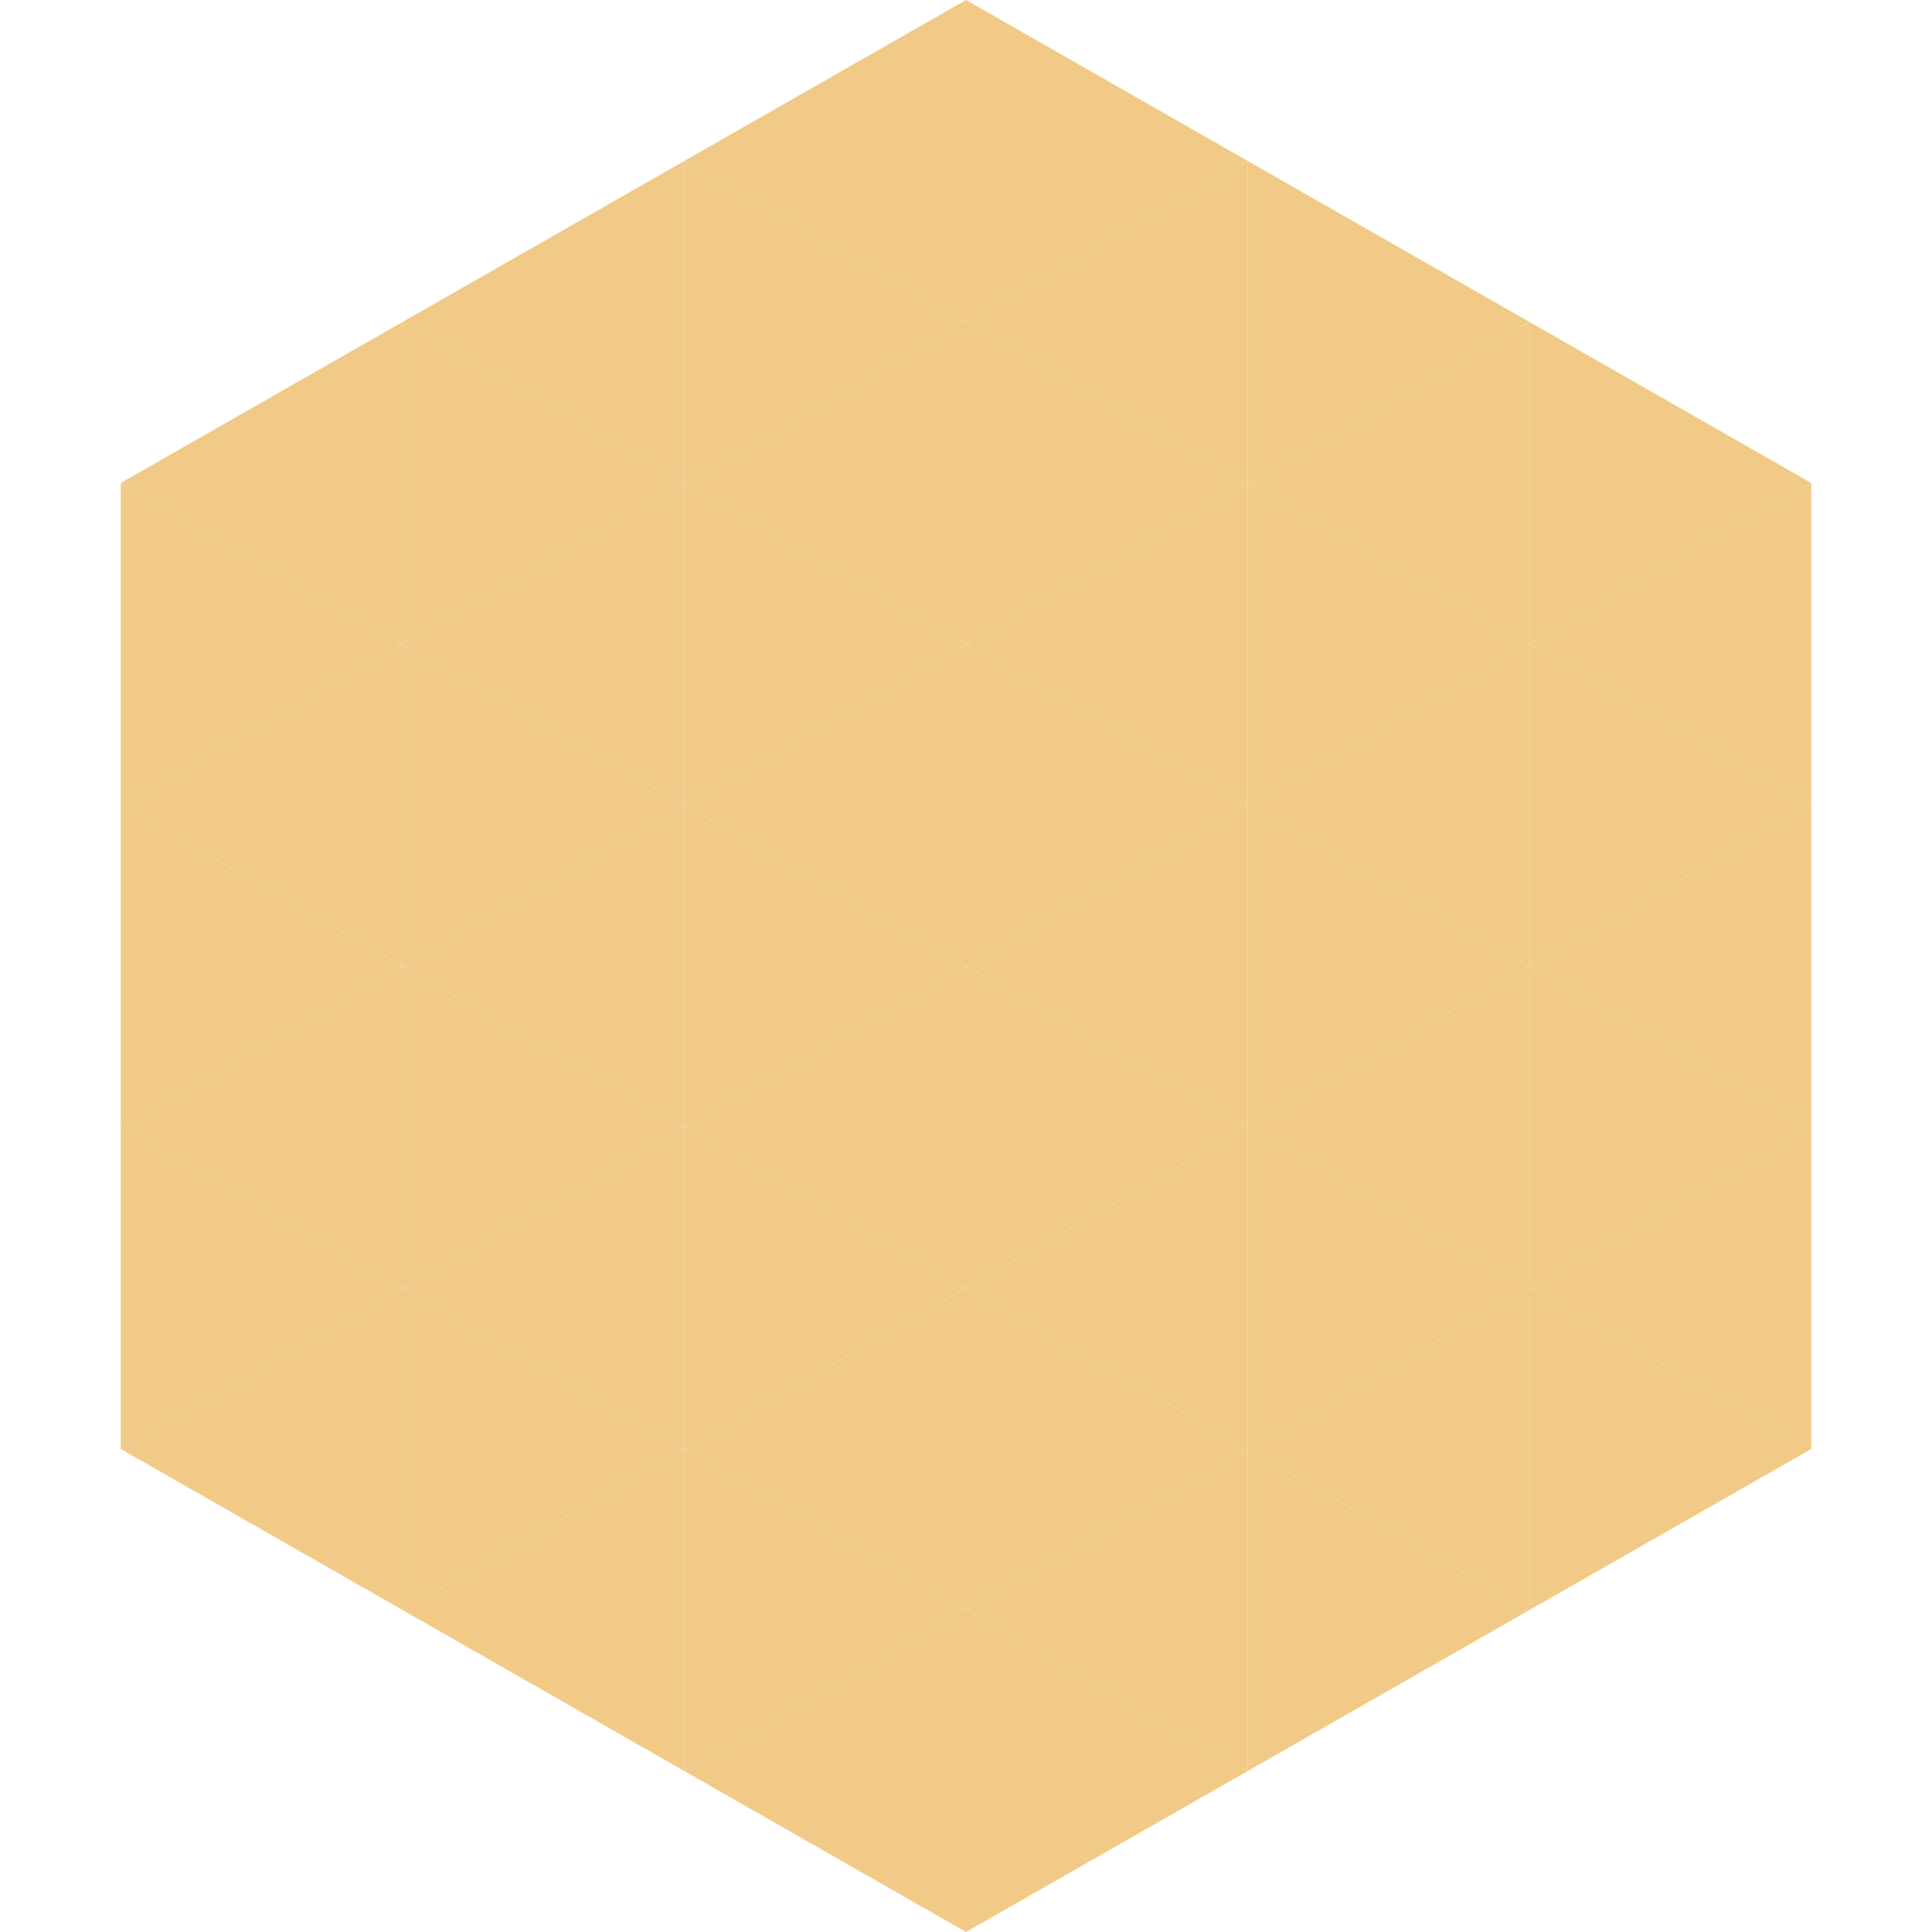 <?xml version="1.0"?>
<!-- Generated by SVGo -->
<svg width="240" height="240"
     xmlns="http://www.w3.org/2000/svg"
     xmlns:xlink="http://www.w3.org/1999/xlink">
<polygon points="50,40 15,60 50,80" style="fill:rgb(241,202,135)" />
<polygon points="190,40 225,60 190,80" style="fill:rgb(241,202,135)" />
<polygon points="15,60 50,80 15,100" style="fill:rgb(241,202,135)" />
<polygon points="225,60 190,80 225,100" style="fill:rgb(241,202,135)" />
<polygon points="50,80 15,100 50,120" style="fill:rgb(241,202,135)" />
<polygon points="190,80 225,100 190,120" style="fill:rgb(241,202,135)" />
<polygon points="15,100 50,120 15,140" style="fill:rgb(241,202,135)" />
<polygon points="225,100 190,120 225,140" style="fill:rgb(241,202,135)" />
<polygon points="50,120 15,140 50,160" style="fill:rgb(241,202,135)" />
<polygon points="190,120 225,140 190,160" style="fill:rgb(241,202,135)" />
<polygon points="15,140 50,160 15,180" style="fill:rgb(241,202,135)" />
<polygon points="225,140 190,160 225,180" style="fill:rgb(241,202,135)" />
<polygon points="50,160 15,180 50,200" style="fill:rgb(241,202,135)" />
<polygon points="190,160 225,180 190,200" style="fill:rgb(241,202,135)" />
<polygon points="15,180 50,200 15,220" style="fill:rgb(255,255,255); fill-opacity:0" />
<polygon points="225,180 190,200 225,220" style="fill:rgb(255,255,255); fill-opacity:0" />
<polygon points="50,0 85,20 50,40" style="fill:rgb(255,255,255); fill-opacity:0" />
<polygon points="190,0 155,20 190,40" style="fill:rgb(255,255,255); fill-opacity:0" />
<polygon points="85,20 50,40 85,60" style="fill:rgb(241,202,135)" />
<polygon points="155,20 190,40 155,60" style="fill:rgb(241,202,135)" />
<polygon points="50,40 85,60 50,80" style="fill:rgb(241,202,135)" />
<polygon points="190,40 155,60 190,80" style="fill:rgb(241,202,135)" />
<polygon points="85,60 50,80 85,100" style="fill:rgb(241,202,135)" />
<polygon points="155,60 190,80 155,100" style="fill:rgb(241,202,135)" />
<polygon points="50,80 85,100 50,120" style="fill:rgb(241,202,135)" />
<polygon points="190,80 155,100 190,120" style="fill:rgb(241,202,135)" />
<polygon points="85,100 50,120 85,140" style="fill:rgb(241,202,135)" />
<polygon points="155,100 190,120 155,140" style="fill:rgb(241,202,135)" />
<polygon points="50,120 85,140 50,160" style="fill:rgb(241,202,135)" />
<polygon points="190,120 155,140 190,160" style="fill:rgb(241,202,135)" />
<polygon points="85,140 50,160 85,180" style="fill:rgb(241,202,135)" />
<polygon points="155,140 190,160 155,180" style="fill:rgb(241,202,135)" />
<polygon points="50,160 85,180 50,200" style="fill:rgb(241,202,135)" />
<polygon points="190,160 155,180 190,200" style="fill:rgb(241,202,135)" />
<polygon points="85,180 50,200 85,220" style="fill:rgb(241,202,135)" />
<polygon points="155,180 190,200 155,220" style="fill:rgb(241,202,135)" />
<polygon points="120,0 85,20 120,40" style="fill:rgb(241,202,135)" />
<polygon points="120,0 155,20 120,40" style="fill:rgb(241,202,135)" />
<polygon points="85,20 120,40 85,60" style="fill:rgb(241,202,135)" />
<polygon points="155,20 120,40 155,60" style="fill:rgb(241,202,135)" />
<polygon points="120,40 85,60 120,80" style="fill:rgb(241,202,135)" />
<polygon points="120,40 155,60 120,80" style="fill:rgb(241,202,135)" />
<polygon points="85,60 120,80 85,100" style="fill:rgb(241,202,135)" />
<polygon points="155,60 120,80 155,100" style="fill:rgb(241,202,135)" />
<polygon points="120,80 85,100 120,120" style="fill:rgb(241,202,135)" />
<polygon points="120,80 155,100 120,120" style="fill:rgb(241,202,135)" />
<polygon points="85,100 120,120 85,140" style="fill:rgb(241,202,135)" />
<polygon points="155,100 120,120 155,140" style="fill:rgb(241,202,135)" />
<polygon points="120,120 85,140 120,160" style="fill:rgb(241,202,135)" />
<polygon points="120,120 155,140 120,160" style="fill:rgb(241,202,135)" />
<polygon points="85,140 120,160 85,180" style="fill:rgb(241,202,135)" />
<polygon points="155,140 120,160 155,180" style="fill:rgb(241,202,135)" />
<polygon points="120,160 85,180 120,200" style="fill:rgb(241,202,135)" />
<polygon points="120,160 155,180 120,200" style="fill:rgb(241,202,135)" />
<polygon points="85,180 120,200 85,220" style="fill:rgb(241,202,135)" />
<polygon points="155,180 120,200 155,220" style="fill:rgb(241,202,135)" />
<polygon points="120,200 85,220 120,240" style="fill:rgb(241,202,135)" />
<polygon points="120,200 155,220 120,240" style="fill:rgb(241,202,135)" />
<polygon points="85,220 120,240 85,260" style="fill:rgb(255,255,255); fill-opacity:0" />
<polygon points="155,220 120,240 155,260" style="fill:rgb(255,255,255); fill-opacity:0" />
</svg>
